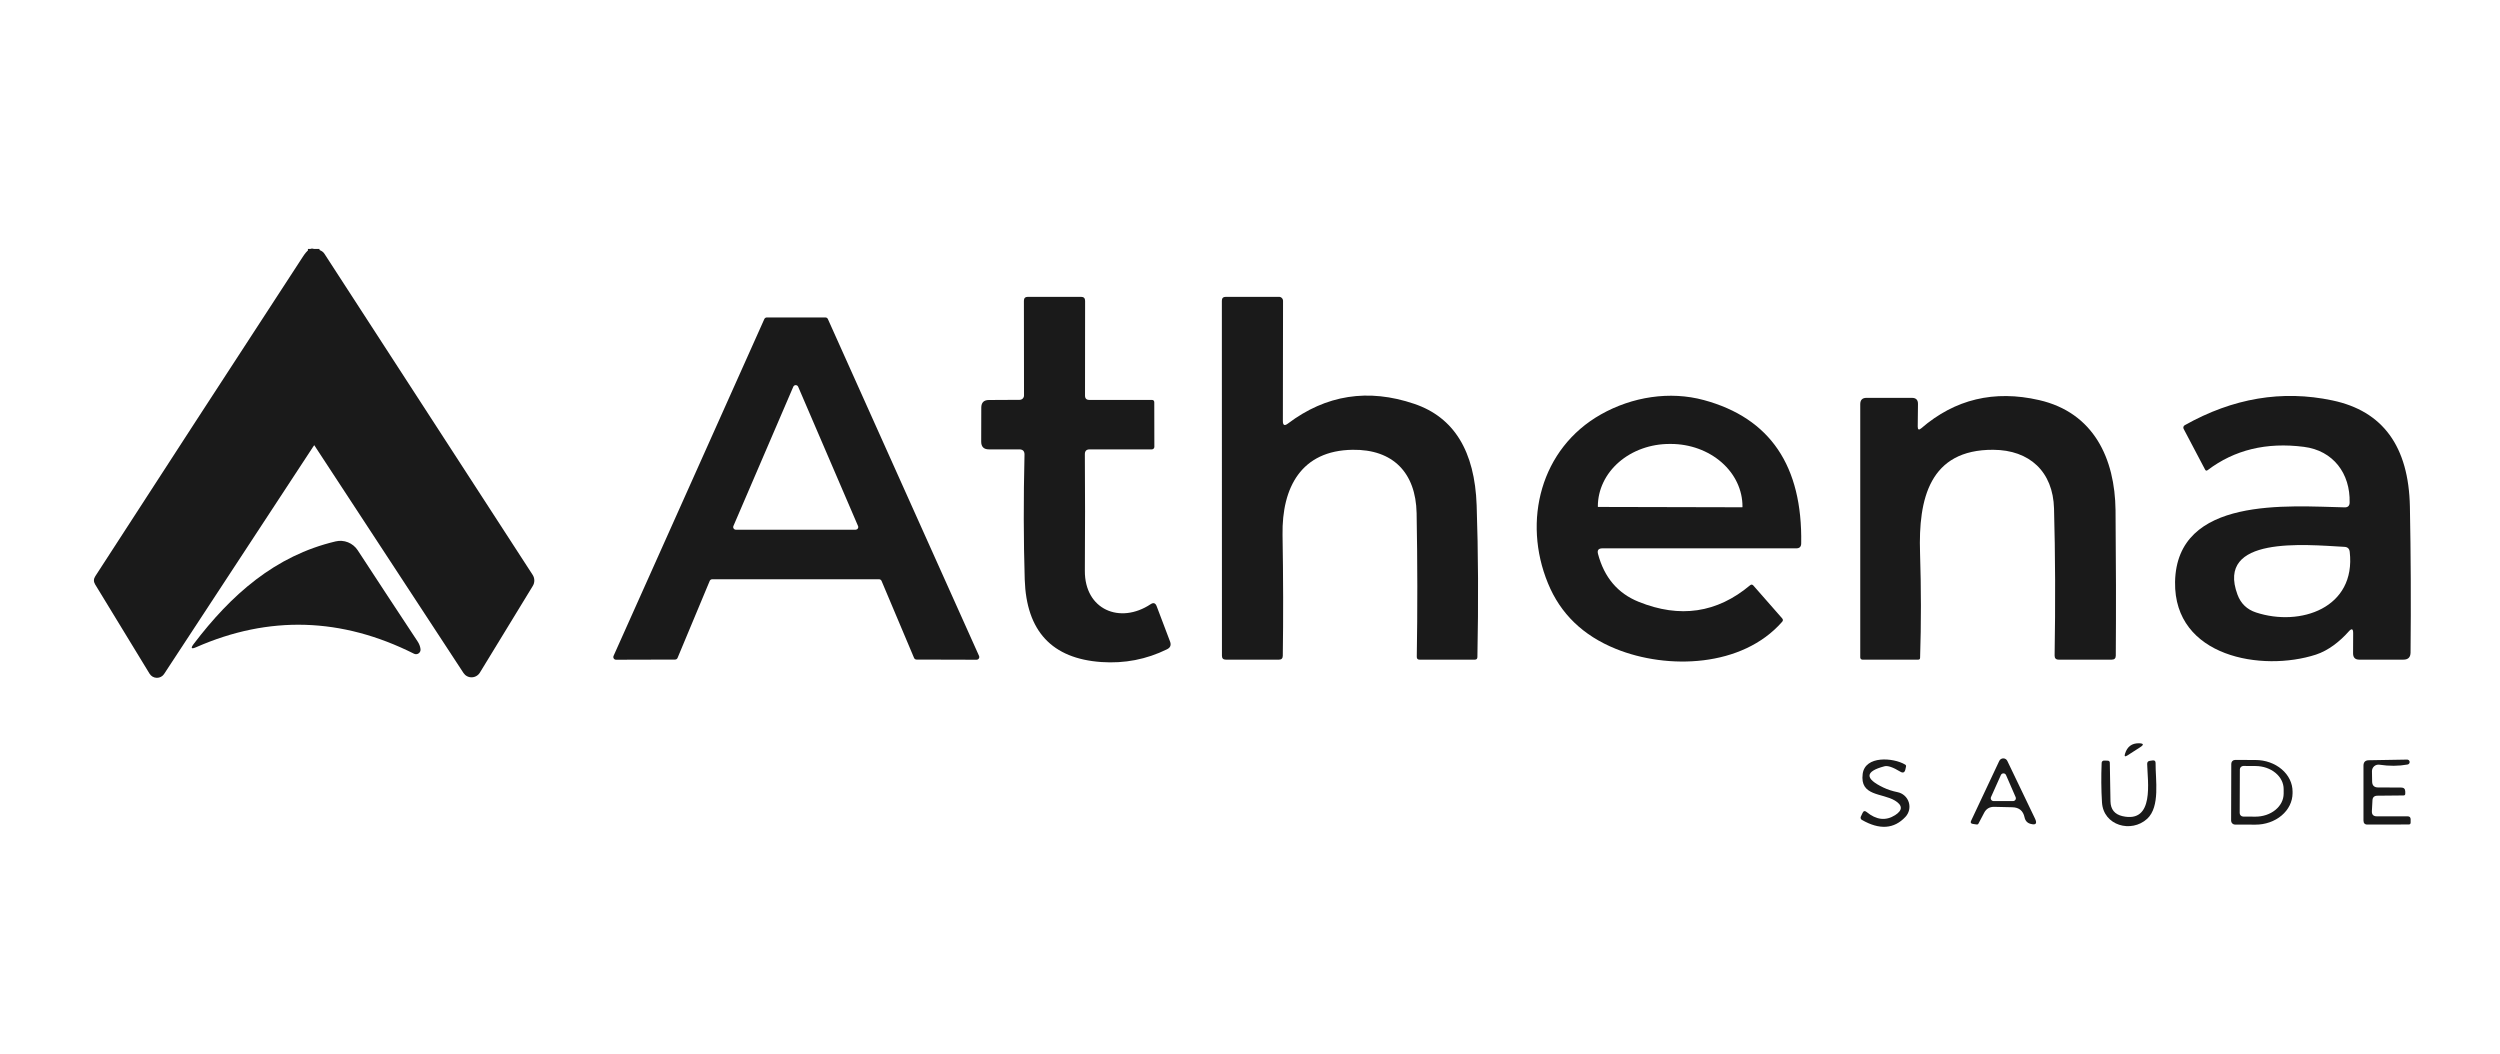 <svg width="121" height="51" viewBox="0 0 121 51" fill="none" xmlns="http://www.w3.org/2000/svg">
<path d="M15.183 12.049L15.207 21.543" stroke="#1A1A1A" stroke-width="0.559"/>
<path d="M15.184 12.049L15.208 21.543L7.944 32.618C7.906 32.677 7.854 32.725 7.792 32.758C7.73 32.792 7.66 32.808 7.59 32.807C7.519 32.806 7.45 32.787 7.388 32.752C7.327 32.716 7.275 32.666 7.238 32.606L4.604 28.284C4.524 28.151 4.527 28.019 4.612 27.889C7.735 23.062 11.086 17.904 14.665 12.416C14.862 12.11 15.035 11.987 15.184 12.049Z" fill="#1A1A1A"/>
<path d="M15.183 12.049C15.441 12.067 15.614 12.144 15.701 12.28C19.043 17.436 22.402 22.617 25.779 27.821C25.831 27.901 25.86 27.994 25.861 28.09C25.863 28.185 25.837 28.279 25.787 28.36L23.224 32.558C23.183 32.625 23.125 32.681 23.056 32.72C22.988 32.759 22.91 32.781 22.832 32.782C22.753 32.784 22.675 32.766 22.606 32.729C22.536 32.693 22.477 32.639 22.434 32.574L15.207 21.543L15.183 12.049Z" fill="#1A1A1A"/>
<path d="M52.507 21.982C52.52 23.794 52.52 25.675 52.507 27.625C52.495 29.513 54.211 30.223 55.688 29.245C55.826 29.152 55.924 29.184 55.983 29.341L56.63 31.049C56.696 31.222 56.645 31.349 56.478 31.428C55.485 31.915 54.429 32.12 53.309 32.043C50.914 31.878 49.677 30.548 49.597 28.052C49.539 26.163 49.535 24.146 49.586 22.002C49.588 21.834 49.504 21.75 49.334 21.75H47.865C47.615 21.75 47.49 21.625 47.49 21.375L47.494 19.731C47.494 19.484 47.618 19.36 47.865 19.36L49.35 19.352C49.378 19.352 49.405 19.346 49.431 19.336C49.457 19.326 49.48 19.31 49.5 19.291C49.519 19.272 49.535 19.249 49.545 19.224C49.556 19.199 49.562 19.172 49.562 19.144L49.557 14.555C49.557 14.43 49.621 14.367 49.749 14.367H52.323C52.454 14.367 52.519 14.432 52.519 14.563L52.515 19.148C52.515 19.287 52.584 19.356 52.722 19.356H55.748C55.827 19.356 55.867 19.396 55.867 19.476L55.871 21.627C55.871 21.643 55.868 21.659 55.862 21.674C55.856 21.689 55.846 21.703 55.835 21.714C55.824 21.726 55.81 21.735 55.795 21.741C55.78 21.747 55.764 21.75 55.748 21.75H52.738C52.584 21.75 52.507 21.828 52.507 21.982Z" fill="#1A1A1A"/>
<path d="M62.334 20.501C64.181 19.107 66.22 18.789 68.453 19.547C70.374 20.199 71.379 21.835 71.47 24.456C71.547 26.707 71.559 29.156 71.506 31.804C71.503 31.886 71.462 31.927 71.382 31.927H68.704C68.616 31.927 68.572 31.882 68.572 31.792C68.609 29.541 68.607 27.222 68.564 24.835C68.524 22.872 67.415 21.742 65.467 21.77C62.981 21.802 62.039 23.59 62.075 25.885C62.11 27.976 62.114 29.929 62.087 31.744C62.084 31.866 62.023 31.927 61.903 31.927H59.329C59.204 31.927 59.142 31.865 59.142 31.74L59.138 14.555C59.138 14.43 59.202 14.367 59.329 14.367H61.907C61.958 14.367 62.007 14.388 62.043 14.425C62.079 14.461 62.099 14.511 62.099 14.563L62.091 20.381C62.091 20.584 62.172 20.624 62.334 20.501Z" fill="#1A1A1A"/>
<path d="M42.544 28.036H34.47C34.445 28.036 34.42 28.044 34.398 28.058C34.377 28.073 34.361 28.093 34.35 28.116L32.794 31.843C32.784 31.867 32.767 31.887 32.746 31.901C32.725 31.915 32.7 31.923 32.674 31.923L29.817 31.931C29.794 31.931 29.773 31.926 29.753 31.915C29.734 31.905 29.717 31.889 29.705 31.87C29.693 31.852 29.686 31.83 29.685 31.808C29.683 31.786 29.688 31.764 29.697 31.744L36.992 15.445C37.002 15.421 37.019 15.401 37.04 15.387C37.062 15.373 37.087 15.365 37.112 15.365H39.95C39.975 15.365 39.999 15.372 40.021 15.385C40.042 15.399 40.059 15.418 40.069 15.441L47.385 31.744C47.394 31.764 47.398 31.786 47.397 31.808C47.395 31.83 47.389 31.852 47.377 31.87C47.365 31.889 47.348 31.905 47.329 31.915C47.309 31.926 47.287 31.931 47.265 31.931L44.36 31.923C44.334 31.923 44.309 31.915 44.288 31.901C44.267 31.887 44.25 31.867 44.24 31.843L42.667 28.116C42.657 28.092 42.64 28.071 42.618 28.057C42.596 28.043 42.57 28.036 42.544 28.036ZM35.496 25.462C35.488 25.481 35.485 25.502 35.487 25.523C35.489 25.543 35.496 25.563 35.508 25.58C35.519 25.598 35.534 25.612 35.553 25.622C35.571 25.632 35.591 25.637 35.612 25.638H41.414C41.435 25.637 41.455 25.632 41.474 25.622C41.492 25.612 41.507 25.598 41.518 25.58C41.53 25.563 41.537 25.543 41.539 25.523C41.541 25.502 41.538 25.481 41.53 25.462L38.629 18.713C38.618 18.691 38.602 18.673 38.582 18.66C38.561 18.647 38.537 18.64 38.513 18.64C38.489 18.64 38.465 18.647 38.444 18.66C38.424 18.673 38.407 18.691 38.397 18.713L35.496 25.462Z" fill="#1A1A1A"/>
<path d="M77.344 26.811C77.645 27.947 78.299 28.719 79.308 29.126C81.306 29.935 83.104 29.669 84.703 28.328C84.759 28.28 84.812 28.284 84.863 28.34L86.256 29.928C86.306 29.986 86.305 30.044 86.252 30.099C84.324 32.298 80.712 32.422 78.206 31.405C76.62 30.763 75.525 29.706 74.922 28.232C73.68 25.215 74.566 21.707 77.484 20.058C79.004 19.2 80.824 18.917 82.468 19.364C85.674 20.234 87.244 22.549 87.178 26.308C87.175 26.462 87.097 26.54 86.942 26.54H77.556C77.367 26.54 77.296 26.63 77.344 26.811ZM77.352 24.536L84.32 24.552C84.324 24.552 84.329 24.55 84.332 24.547C84.335 24.544 84.336 24.54 84.336 24.536V24.516C84.338 23.715 83.975 22.946 83.326 22.378C82.677 21.81 81.796 21.489 80.876 21.487H80.812C80.357 21.486 79.906 21.563 79.484 21.714C79.063 21.865 78.68 22.086 78.357 22.366C78.034 22.646 77.778 22.978 77.603 23.345C77.428 23.711 77.337 24.104 77.336 24.5V24.52C77.336 24.524 77.338 24.529 77.341 24.532C77.344 24.535 77.348 24.536 77.352 24.536Z" fill="#1A1A1A"/>
<path d="M92.989 20.729C94.62 19.321 96.521 18.866 98.692 19.364C101.342 19.971 102.364 22.197 102.392 24.7C102.416 27.187 102.42 29.531 102.404 31.732C102.404 31.862 102.339 31.927 102.208 31.927H99.642C99.507 31.927 99.44 31.86 99.443 31.724C99.485 29.207 99.476 26.836 99.415 24.612C99.367 22.828 98.23 21.778 96.474 21.77C93.385 21.754 92.846 24.149 92.93 26.755C92.985 28.479 92.987 30.173 92.933 31.835C92.931 31.897 92.9 31.927 92.842 31.927H90.14C90.112 31.927 90.086 31.916 90.067 31.896C90.047 31.875 90.036 31.848 90.036 31.82V19.563C90.036 19.358 90.137 19.256 90.339 19.256H92.538C92.735 19.256 92.832 19.355 92.83 19.551L92.818 20.649C92.818 20.801 92.875 20.827 92.989 20.729Z" fill="#1A1A1A"/>
<path d="M113.674 30.567C113.255 31.041 112.692 31.488 112.089 31.684C109.495 32.526 105.217 31.808 105.273 28.172C105.345 23.997 110.784 24.5 113.482 24.556C113.639 24.559 113.719 24.482 113.722 24.325C113.758 22.92 112.931 21.806 111.507 21.627C109.697 21.395 108.145 21.772 106.849 22.756C106.796 22.794 106.755 22.784 106.726 22.728L105.688 20.757C105.672 20.727 105.669 20.691 105.678 20.659C105.688 20.626 105.71 20.598 105.74 20.581C108.073 19.267 110.456 18.866 112.888 19.38C115.333 19.893 116.583 21.61 116.639 24.528C116.684 26.843 116.695 29.195 116.671 31.584C116.668 31.813 116.553 31.927 116.324 31.927H114.189C113.989 31.927 113.889 31.826 113.889 31.624L113.893 30.65C113.896 30.427 113.823 30.399 113.674 30.567ZM113.474 26.468C111.531 26.36 107.236 25.929 108.294 28.779C108.454 29.212 108.754 29.501 109.196 29.645C111.323 30.343 114.041 29.437 113.726 26.703C113.707 26.554 113.623 26.476 113.474 26.468Z" fill="#1A1A1A"/>
<path d="M9.494 31.325C9.257 31.428 9.217 31.377 9.374 31.169C11.186 28.786 13.309 26.899 16.242 26.204C16.442 26.156 16.652 26.172 16.843 26.248C17.035 26.325 17.198 26.458 17.312 26.631C18.262 28.087 19.228 29.557 20.209 31.041C20.289 31.161 20.337 31.285 20.353 31.413C20.359 31.452 20.353 31.492 20.338 31.529C20.322 31.566 20.297 31.598 20.264 31.622C20.232 31.645 20.193 31.659 20.154 31.662C20.114 31.666 20.074 31.658 20.038 31.64C16.534 29.881 13.019 29.776 9.494 31.325Z" fill="#1A1A1A"/>
<path d="M102.852 36.477C102.958 36.136 103.183 35.969 103.526 35.974C103.758 35.98 103.775 36.045 103.578 36.17L102.964 36.565C102.847 36.639 102.809 36.61 102.852 36.477Z" fill="#1A1A1A"/>
<path d="M91.715 38.748C91.096 38.373 90.01 38.544 90.154 37.455C90.274 36.557 91.643 36.669 92.206 37.004C92.248 37.028 92.263 37.064 92.249 37.112L92.218 37.251C92.183 37.392 92.103 37.425 91.978 37.351C91.621 37.133 91.365 37.045 91.208 37.088C90.261 37.338 90.243 37.681 91.156 38.117C91.363 38.216 91.592 38.29 91.842 38.341C91.968 38.366 92.084 38.425 92.18 38.511C92.275 38.596 92.345 38.706 92.384 38.828C92.423 38.95 92.428 39.08 92.4 39.205C92.371 39.33 92.309 39.445 92.222 39.538C91.671 40.126 90.968 40.174 90.114 39.682C90.088 39.667 90.069 39.644 90.059 39.616C90.05 39.588 90.051 39.557 90.062 39.53L90.15 39.343C90.195 39.247 90.259 39.232 90.342 39.299C90.813 39.687 91.273 39.739 91.723 39.454C92.095 39.215 92.092 38.979 91.715 38.748Z" fill="#1A1A1A"/>
<path d="M97.398 39.071L96.516 39.051C96.298 39.049 96.138 39.142 96.037 39.331L95.758 39.861C95.739 39.896 95.71 39.911 95.67 39.905L95.482 39.877C95.386 39.861 95.36 39.809 95.403 39.722L96.763 36.832C96.78 36.795 96.808 36.763 96.842 36.74C96.876 36.718 96.916 36.706 96.958 36.705C96.999 36.705 97.039 36.716 97.074 36.738C97.109 36.76 97.137 36.791 97.154 36.828L98.495 39.622C98.607 39.859 98.538 39.944 98.288 39.877C98.126 39.837 98.026 39.732 97.989 39.562C97.922 39.243 97.725 39.079 97.398 39.071ZM96.364 38.58C96.355 38.601 96.351 38.624 96.353 38.646C96.354 38.669 96.362 38.691 96.374 38.71C96.386 38.729 96.403 38.745 96.423 38.755C96.443 38.766 96.465 38.772 96.488 38.772H97.434C97.456 38.772 97.478 38.766 97.497 38.755C97.517 38.745 97.533 38.729 97.546 38.711C97.558 38.692 97.565 38.671 97.567 38.649C97.569 38.627 97.566 38.605 97.558 38.584L97.091 37.511C97.08 37.487 97.062 37.467 97.041 37.453C97.019 37.438 96.993 37.431 96.967 37.431C96.941 37.431 96.915 37.438 96.893 37.453C96.871 37.467 96.854 37.487 96.843 37.511L96.364 38.58Z" fill="#1A1A1A"/>
<path d="M107.994 36.968C107.994 36.918 108.014 36.87 108.049 36.835C108.084 36.8 108.132 36.78 108.182 36.78L109.168 36.784C109.644 36.785 110.1 36.947 110.436 37.234C110.772 37.52 110.961 37.908 110.96 38.313V38.393C110.959 38.593 110.912 38.791 110.821 38.976C110.731 39.161 110.598 39.328 110.431 39.469C110.264 39.611 110.065 39.723 109.847 39.799C109.629 39.875 109.396 39.914 109.16 39.913L108.174 39.909C108.124 39.909 108.076 39.889 108.041 39.854C108.006 39.819 107.986 39.771 107.986 39.722L107.994 36.968ZM108.409 37.243L108.401 39.35C108.401 39.396 108.419 39.44 108.452 39.472C108.484 39.504 108.527 39.522 108.573 39.522L109.16 39.526C109.339 39.527 109.517 39.498 109.683 39.443C109.848 39.388 109.999 39.306 110.126 39.203C110.253 39.1 110.354 38.977 110.423 38.843C110.492 38.708 110.528 38.563 110.529 38.417V38.193C110.529 37.898 110.386 37.614 110.131 37.405C109.876 37.195 109.529 37.077 109.168 37.076L108.581 37.072C108.535 37.072 108.492 37.09 108.46 37.122C108.427 37.154 108.409 37.198 108.409 37.243Z" fill="#1A1A1A"/>
<path d="M115.062 38.512C114.911 38.515 114.832 38.591 114.827 38.74L114.799 39.259C114.791 39.426 114.871 39.51 115.038 39.51H116.527C116.625 39.51 116.675 39.559 116.675 39.658V39.809C116.675 39.873 116.644 39.905 116.583 39.905L114.591 39.909C114.458 39.912 114.392 39.845 114.392 39.71V37.06C114.392 36.887 114.477 36.799 114.647 36.796L116.495 36.764C116.527 36.761 116.558 36.771 116.583 36.791C116.608 36.811 116.623 36.84 116.627 36.872C116.63 36.904 116.62 36.935 116.6 36.96C116.58 36.985 116.551 37.001 116.519 37.004C116.091 37.081 115.64 37.084 115.166 37.012C115.121 37.005 115.075 37.008 115.031 37.02C114.987 37.033 114.946 37.055 114.911 37.085C114.877 37.115 114.849 37.152 114.83 37.194C114.812 37.236 114.802 37.281 114.803 37.327L114.811 37.826C114.813 38.017 114.911 38.113 115.102 38.113L116.216 38.117C116.346 38.117 116.412 38.182 116.415 38.313V38.413C116.415 38.471 116.387 38.5 116.331 38.5L115.062 38.512Z" fill="#1A1A1A"/>
<path d="M102.729 39.502C104.294 39.857 103.939 37.806 103.923 36.972C103.923 36.884 103.967 36.835 104.054 36.824L104.194 36.804C104.285 36.794 104.33 36.835 104.33 36.928C104.322 37.738 104.561 39.039 103.923 39.63C103.156 40.332 101.804 39.961 101.736 38.836C101.698 38.221 101.693 37.583 101.72 36.92C101.72 36.905 101.724 36.891 101.73 36.878C101.736 36.864 101.745 36.852 101.755 36.842C101.766 36.832 101.779 36.824 101.792 36.819C101.806 36.814 101.821 36.812 101.835 36.812L102.015 36.816C102.042 36.816 102.067 36.826 102.086 36.844C102.104 36.862 102.115 36.887 102.115 36.912L102.147 38.784C102.155 39.175 102.349 39.414 102.729 39.502Z" fill="#1A1A1A"/>
</svg>
